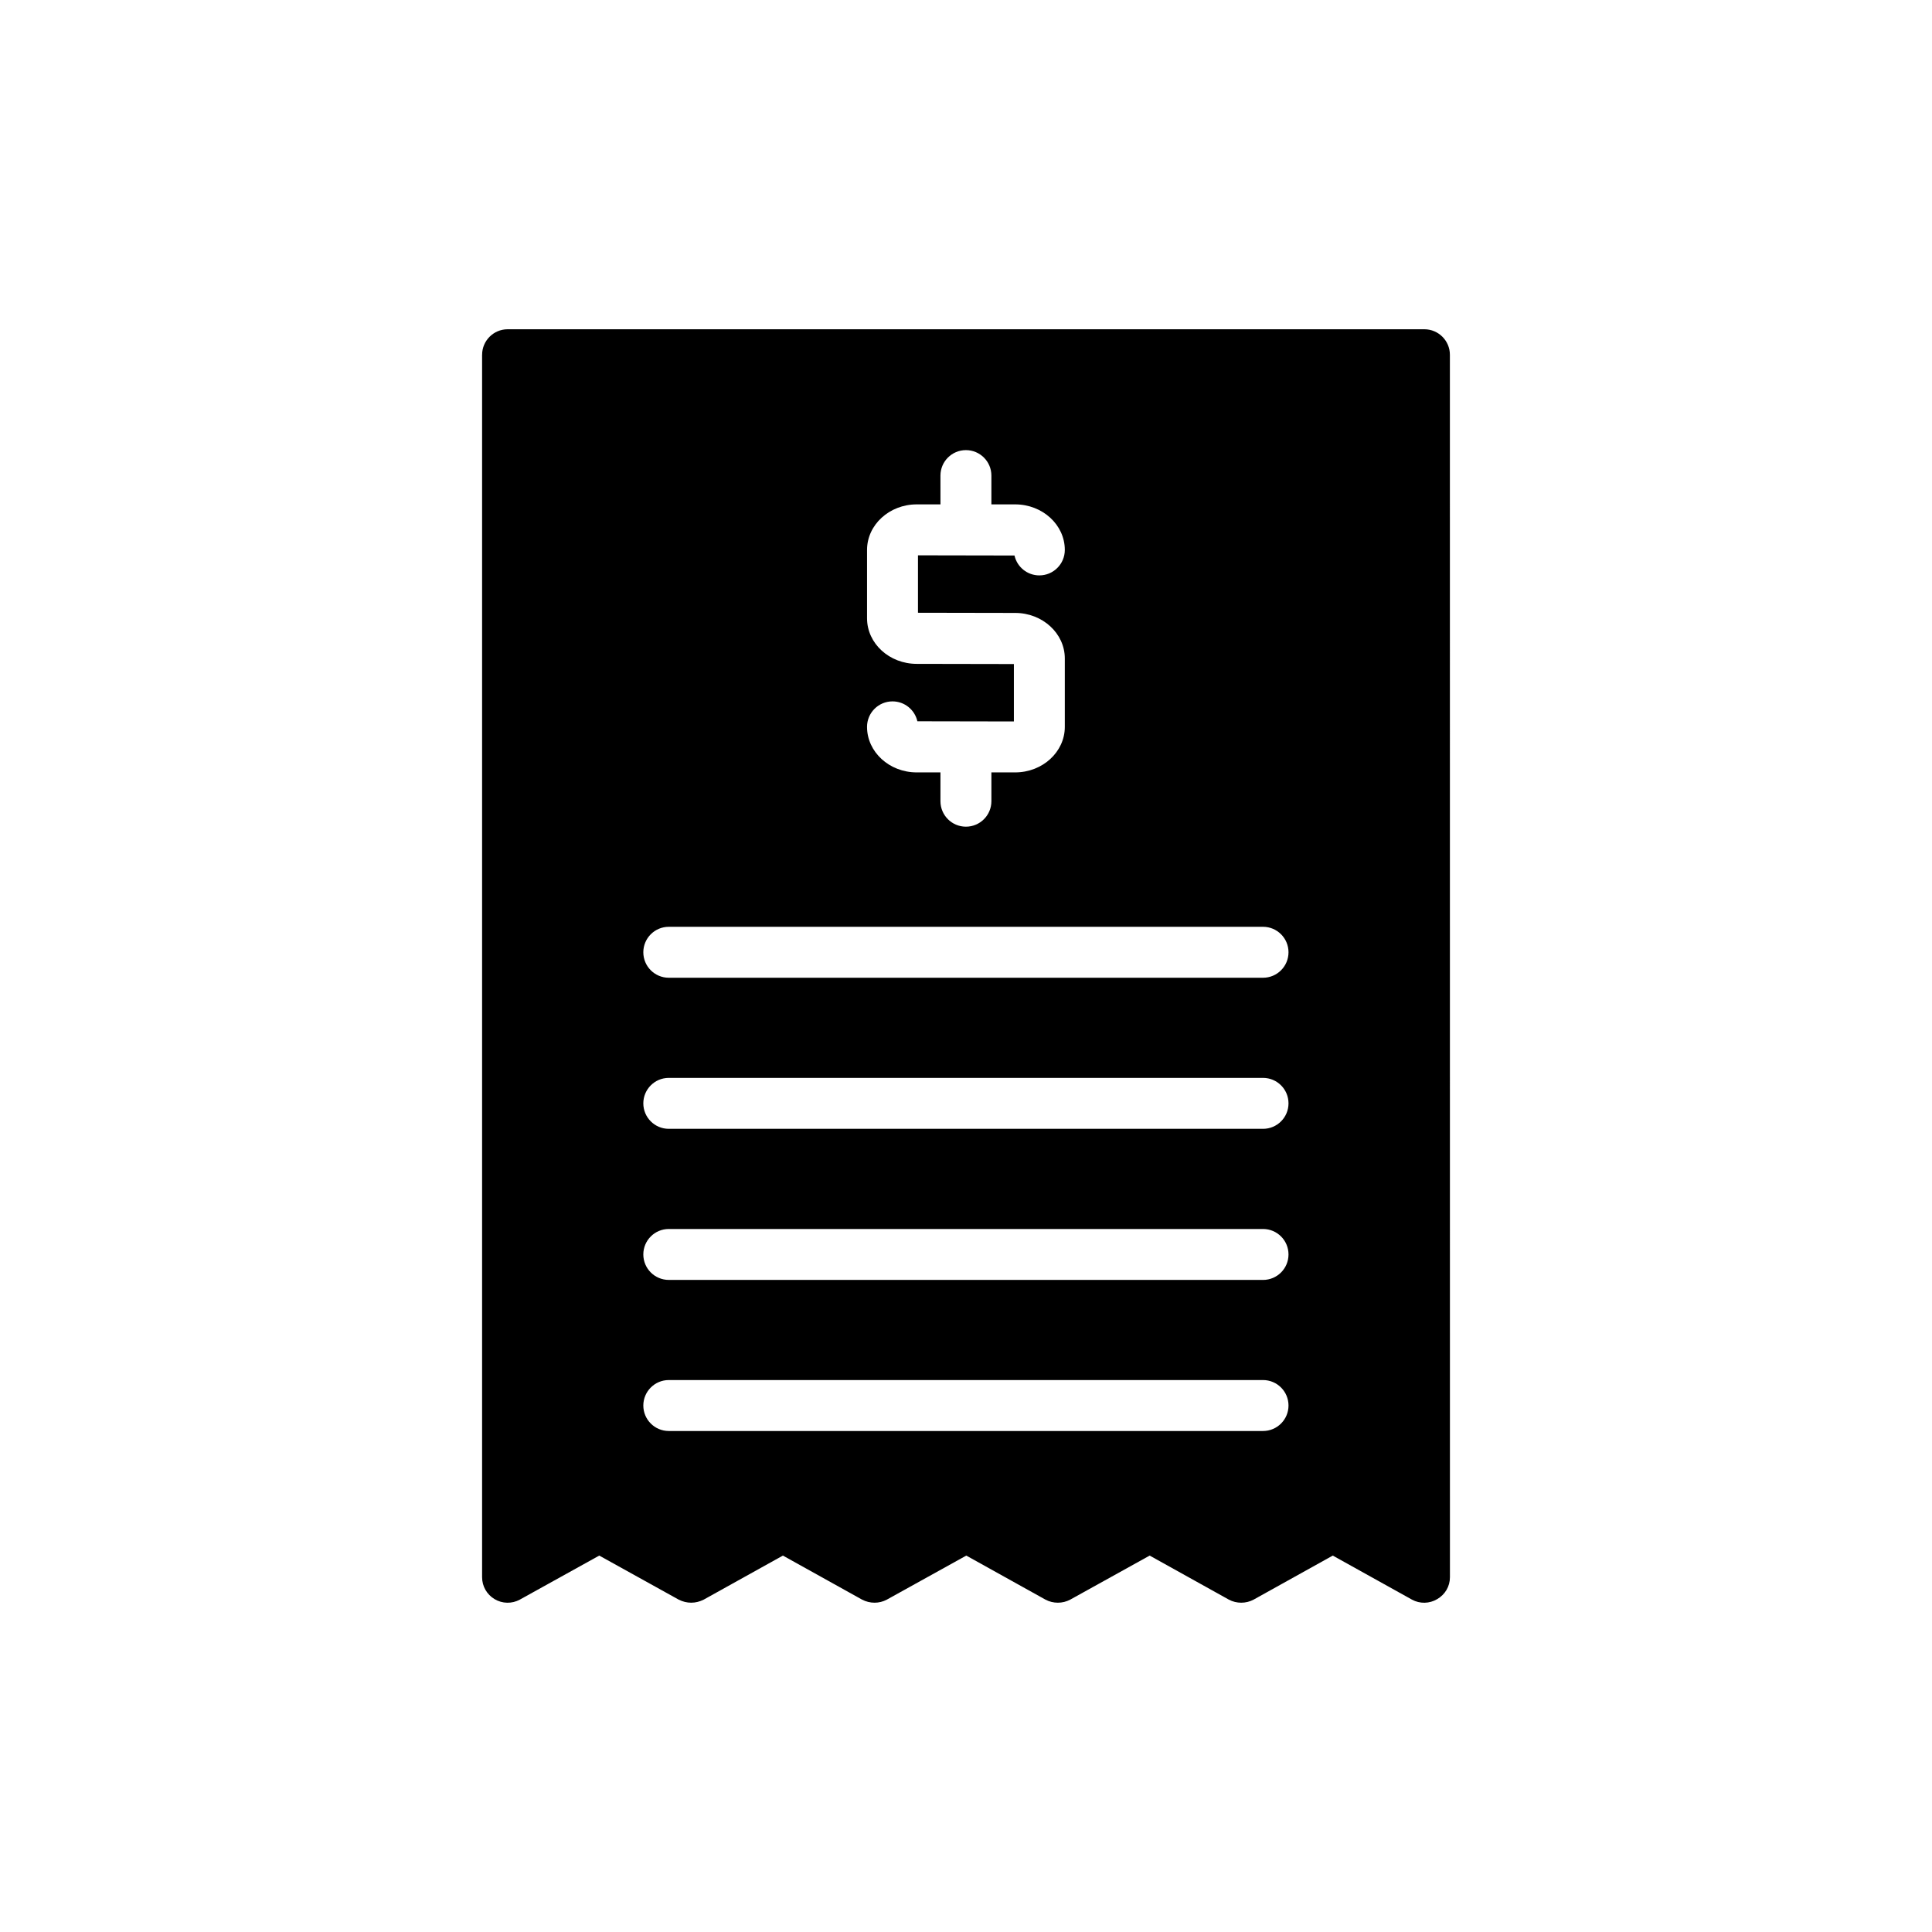 <?xml version="1.0" encoding="UTF-8"?>
<!-- Uploaded to: SVG Repo, www.svgrepo.com, Generator: SVG Repo Mixer Tools -->
<svg fill="#000000" width="800px" height="800px" version="1.1" viewBox="144 144 512 512" xmlns="http://www.w3.org/2000/svg">
 <path d="m271.76 238.01v323.97c0 2.43 1.281 4.59 3.309 5.805 2.023 1.215 4.59 1.281 6.68 0.137l21.059-11.676 21.059 11.676c1.082 0.539 2.16 0.809 3.309 0.809 1.148 0 2.227-0.27 3.309-0.809l20.992-11.676 20.992 11.676c2.094 1.082 4.523 1.082 6.547 0l21.059-11.676 20.992 11.676c2.023 1.082 4.523 1.082 6.547 0l21.059-11.676 20.992 11.676c2.023 1.082 4.523 1.082 6.547 0l20.988-11.676 20.992 11.676c2.094 1.148 4.656 1.082 6.68-0.137 2.094-1.215 3.375-3.375 3.375-5.805l-0.012-323.97c0-3.711-3.035-6.75-6.75-6.75h-242.97c-3.715 0-6.75 3.039-6.75 6.75zm115.18 81.922c-7.262 0-13.164-5.414-13.164-12.07v-18.125c0-6.652 5.906-12.07 13.164-12.07h6.293l-0.004-7.629c0-3.727 3.023-6.75 6.75-6.75s6.75 3.023 6.75 6.75v7.629h6.293c7.258 0 13.164 5.414 13.164 12.07 0 3.727-3.023 6.75-6.75 6.75-3.219 0-5.914-2.254-6.586-5.273l-25.578-0.047v15.219l25.75 0.047c7.258 0 13.164 5.414 13.164 12.07v18.121c0 6.652-5.906 12.07-13.164 12.07h-6.293v7.633c0 3.727-3.023 6.75-6.75 6.75s-6.75-3.023-6.75-6.75v-7.633h-6.293c-7.262 0-13.164-5.414-13.164-12.07 0-3.727 3.023-6.75 6.75-6.75 3.219 0 5.914 2.254 6.59 5.273l25.578 0.047v-15.215zm-65.703 69.68h157.48c3.727 0 6.75 3.023 6.75 6.75s-3.023 6.75-6.75 6.75h-157.48c-3.727 0-6.75-3.023-6.75-6.75 0.004-3.727 3.023-6.75 6.75-6.75zm0 40.039h157.48c3.727 0 6.75 3.023 6.75 6.75 0 3.727-3.023 6.75-6.75 6.75h-157.48c-3.727 0-6.75-3.023-6.75-6.75 0.004-3.727 3.023-6.75 6.75-6.75zm0 40.043h157.48c3.727 0 6.75 3.023 6.75 6.75 0 3.727-3.023 6.75-6.75 6.75l-157.48-0.004c-3.727 0-6.75-3.023-6.75-6.75 0.004-3.727 3.023-6.746 6.75-6.746zm0 40.035h157.48c3.727 0 6.75 3.023 6.75 6.75 0 3.727-3.023 6.75-6.75 6.75h-157.48c-3.727 0-6.75-3.023-6.75-6.75 0.004-3.727 3.023-6.75 6.75-6.75z"/>
</svg>